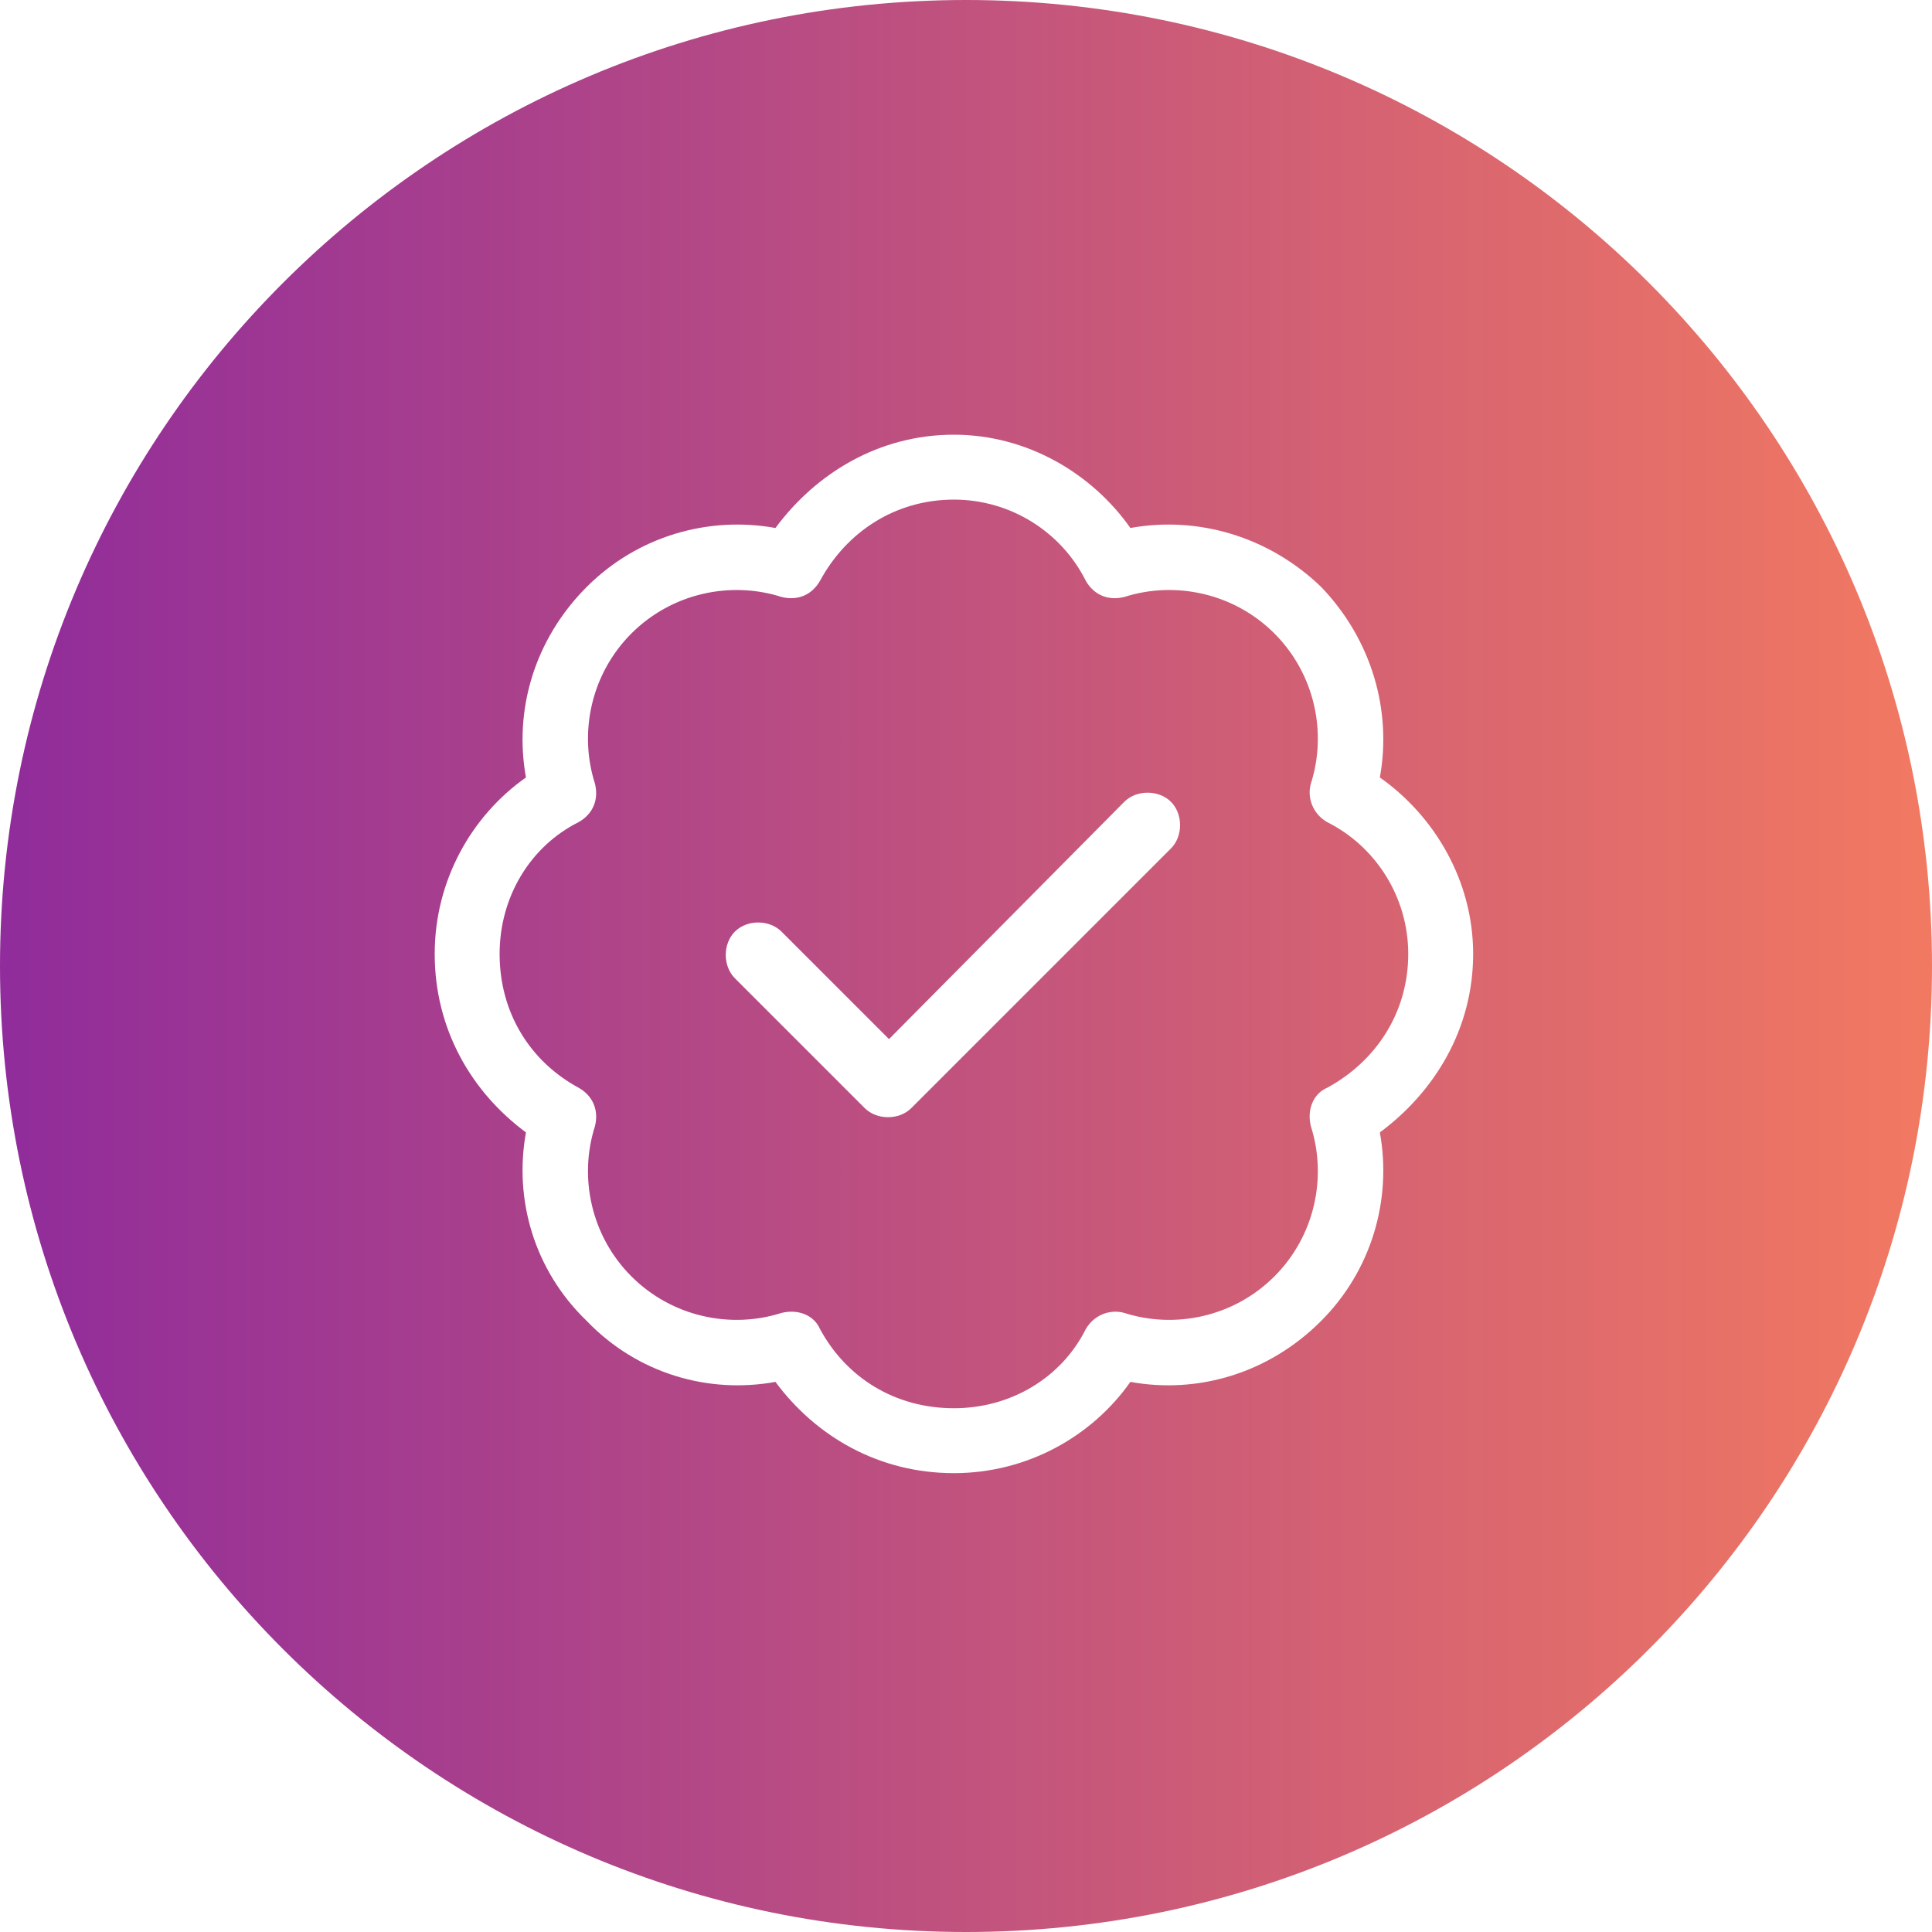 <?xml version="1.0" encoding="UTF-8"?> <svg xmlns="http://www.w3.org/2000/svg" width="80" height="80" viewBox="0 0 80 80" fill="none"><g clip-path="url(#clip0_142_206)"><path fill-rule="evenodd" clip-rule="evenodd" d="M80 40C80 62.091 62.091 80 40 80C17.909 80 0 62.091 0 40C0 17.909 17.909 0 40 0C62.091 0 80 17.909 80 40ZM32.361 24.719C33.033 24.887 33.621 24.635 33.957 24.047C35.049 22.031 37.065 20.688 39.5 20.688C41.852 20.688 43.951 22.031 44.959 24.047C45.295 24.635 45.883 24.887 46.555 24.719C48.654 24.047 51.09 24.551 52.77 26.23C54.449 27.91 54.953 30.346 54.281 32.445C54.113 33.033 54.365 33.705 54.953 34.041C56.969 35.049 58.312 37.148 58.312 39.5C58.312 41.935 56.969 43.951 54.953 45.043C54.365 45.295 54.113 45.967 54.281 46.639C54.953 48.738 54.449 51.174 52.77 52.853C51.09 54.533 48.654 55.037 46.555 54.365C45.967 54.197 45.295 54.449 44.959 55.037C43.951 57.053 41.852 58.312 39.5 58.312C37.065 58.312 35.049 57.053 33.957 55.037C33.705 54.449 33.033 54.197 32.361 54.365C30.262 55.037 27.826 54.533 26.146 52.853C24.467 51.174 23.963 48.738 24.635 46.639C24.803 45.967 24.551 45.379 23.963 45.043C21.947 43.951 20.688 41.935 20.688 39.5C20.688 37.148 21.947 35.049 23.963 34.041C24.551 33.705 24.803 33.117 24.635 32.445C23.963 30.346 24.467 27.91 26.146 26.23C27.826 24.551 30.262 24.047 32.361 24.719ZM46.807 21.863C45.211 19.596 42.523 18 39.5 18C36.393 18 33.789 19.596 32.109 21.863C29.338 21.359 26.398 22.199 24.299 24.299C22.115 26.482 21.275 29.422 21.779 32.193C19.512 33.789 18 36.477 18 39.5C18 42.607 19.512 45.211 21.779 46.891C21.275 49.662 22.115 52.602 24.299 54.701C26.398 56.885 29.338 57.725 32.109 57.221C33.789 59.488 36.393 61 39.5 61C42.523 61 45.211 59.488 46.807 57.221C49.578 57.725 52.518 56.885 54.701 54.701C56.801 52.602 57.641 49.662 57.137 46.891C59.404 45.211 61 42.607 61 39.5C61 36.477 59.404 33.789 57.137 32.193C57.641 29.422 56.801 26.482 54.701 24.299C52.518 22.199 49.578 21.359 46.807 21.863ZM37.736 45.883L48.486 35.133C48.99 34.629 48.99 33.705 48.486 33.201C47.982 32.697 47.059 32.697 46.555 33.201L36.812 43.027L32.361 38.576C31.857 38.072 30.934 38.072 30.43 38.576C29.926 39.08 29.926 40.004 30.43 40.508L35.805 45.883C36.309 46.387 37.232 46.387 37.736 45.883Z" fill="url(#paint0_linear_142_206)"></path></g><defs><linearGradient id="paint0_linear_142_206" x1="0" y1="40" x2="79.985" y2="40" gradientUnits="userSpaceOnUse"><stop stop-color="#902C9B"></stop><stop offset="1" stop-color="#F27961"></stop></linearGradient><clipPath id="clip0_142_206"><rect width="80" height="80" fill="white"></rect></clipPath></defs></svg> 